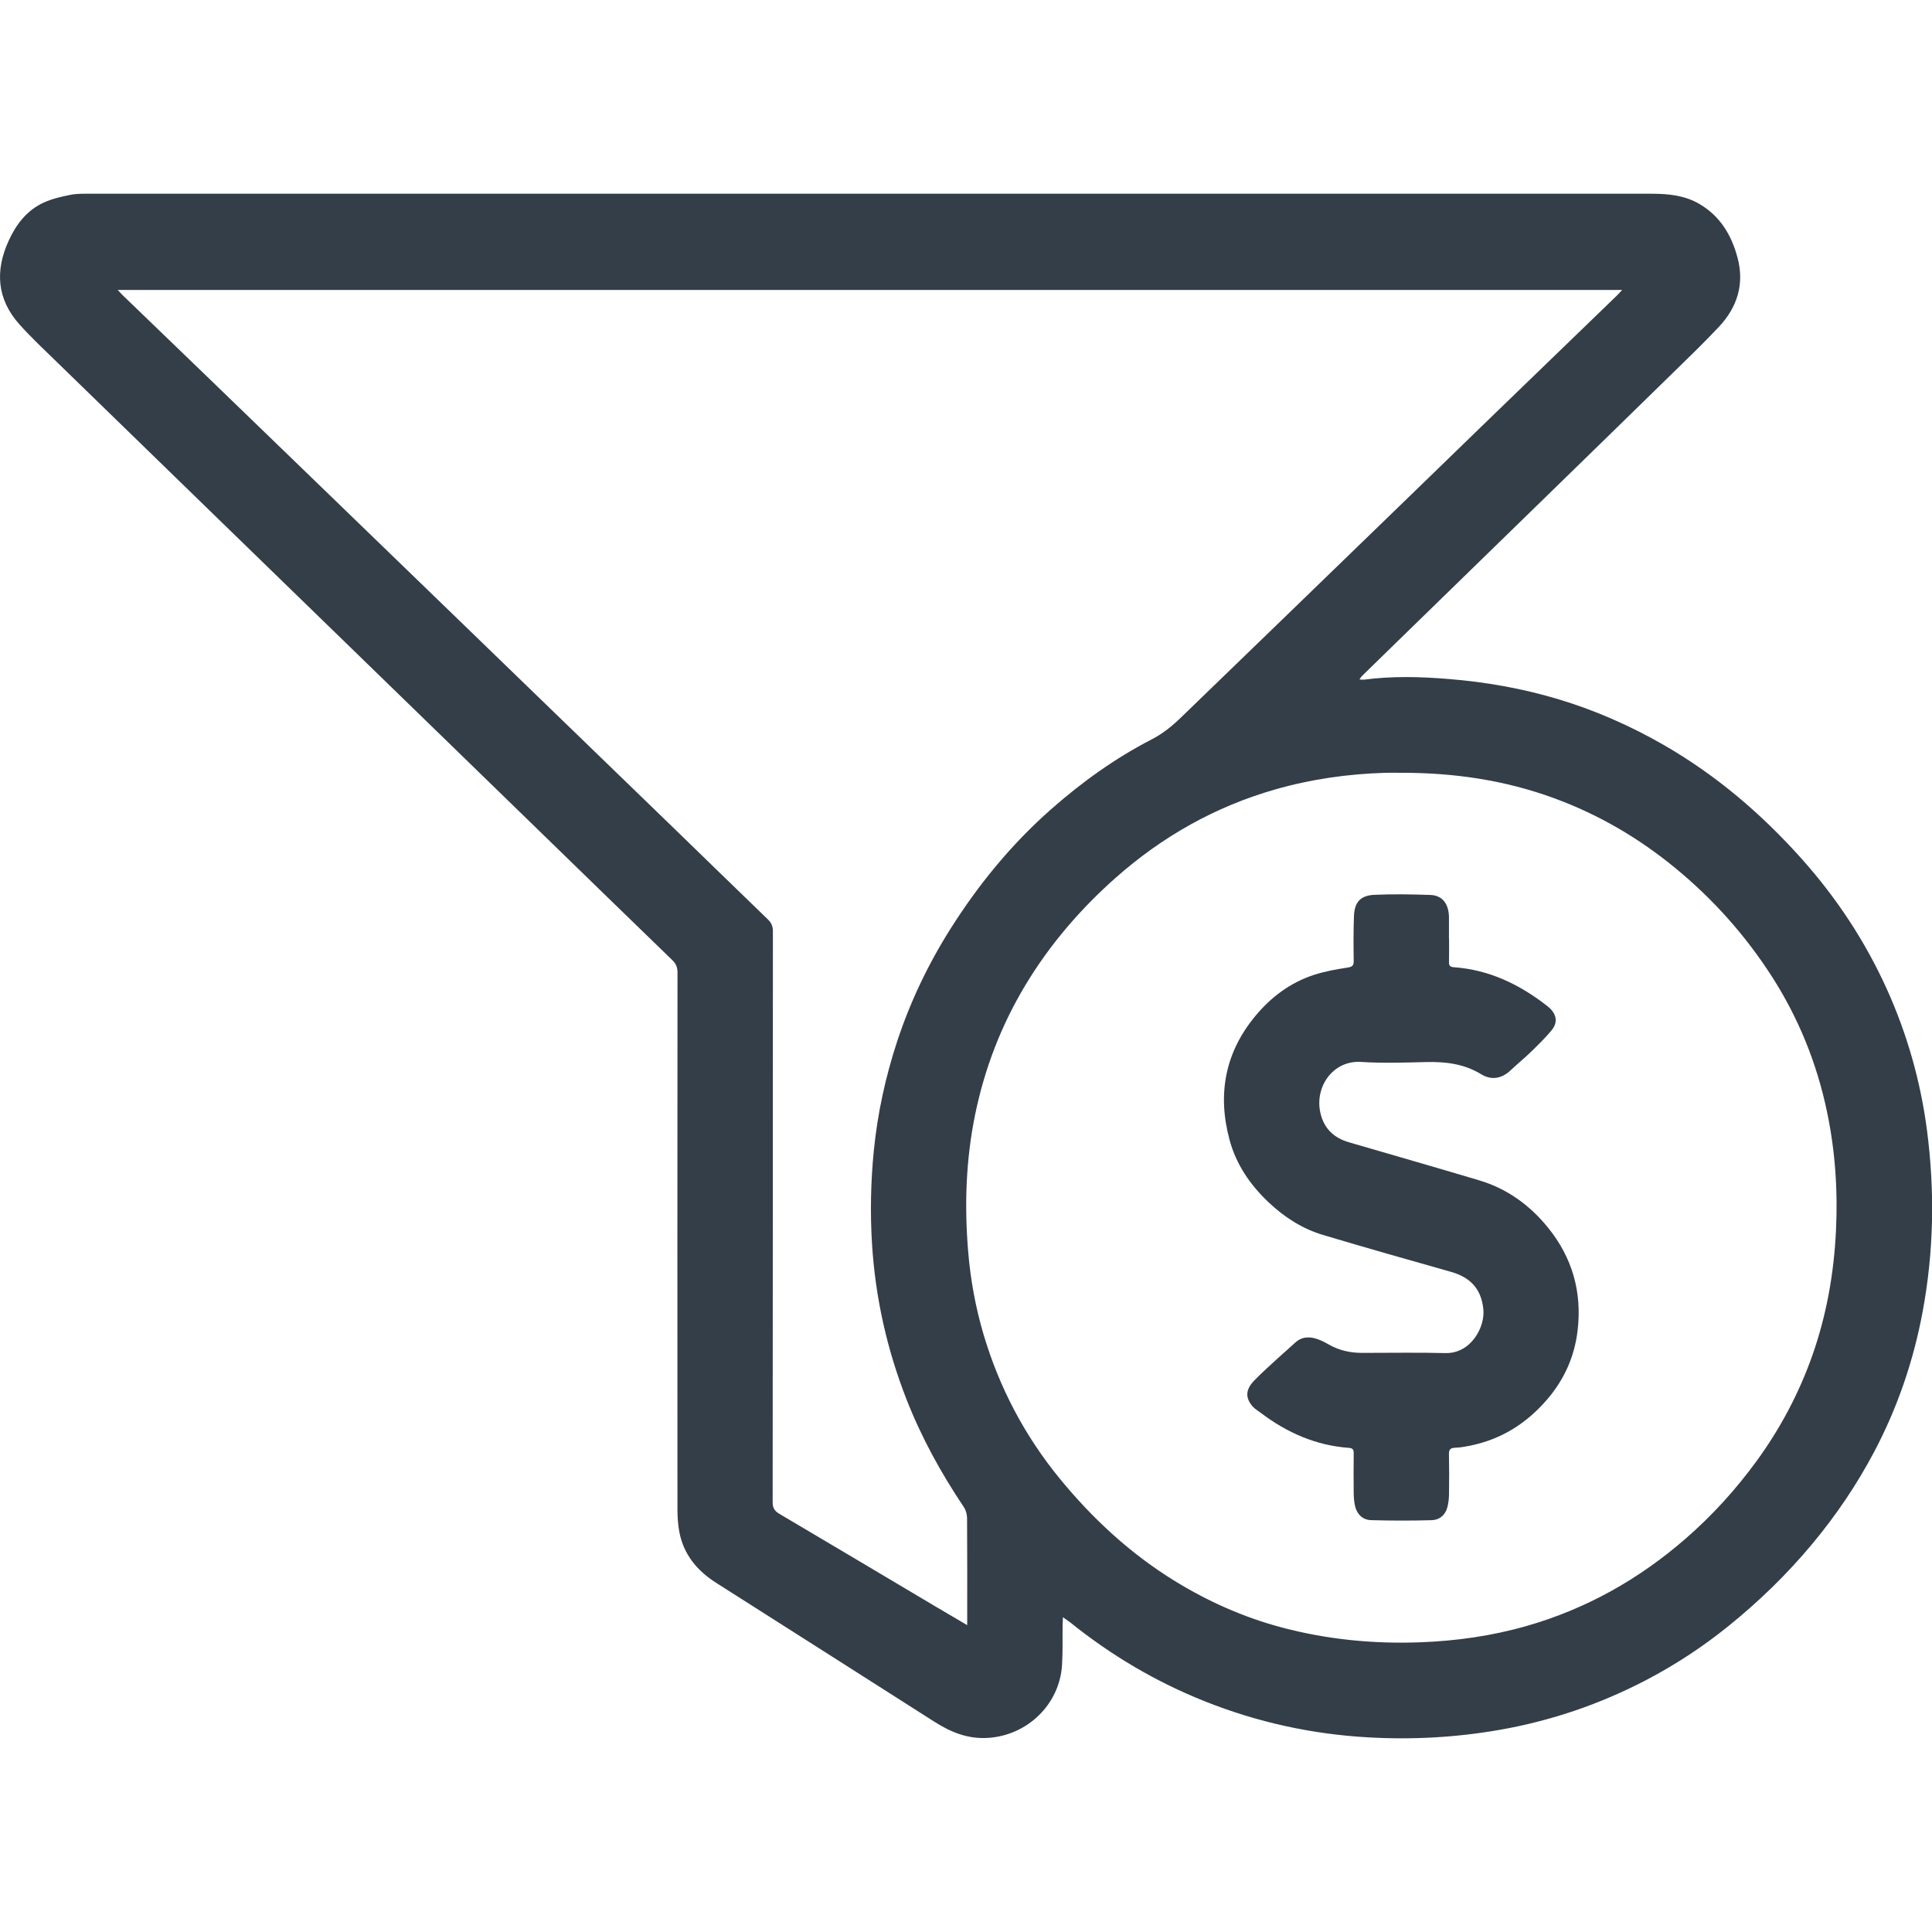 <?xml version="1.0" encoding="utf-8"?>
<!-- Generator: Adobe Illustrator 26.5.0, SVG Export Plug-In . SVG Version: 6.00 Build 0)  -->
<svg version="1.1" id="Layer_1" xmlns="http://www.w3.org/2000/svg" xmlns:xlink="http://www.w3.org/1999/xlink" x="0px" y="0px"
	 viewBox="0 0 40 40" style="enable-background:new 0 0 40 40;" xml:space="preserve">
<style type="text/css">
	.st0{fill:#333E48;}
</style>
<g>
	<path class="st0" d="M22.007,33.483c-0.003,0.066-0.006,0.107-0.007,0.149
		c-0.004,0.282,0.006,0.564-0.012,0.845c-0.053,0.813-0.716,1.45-1.527,1.504
		c-0.42,0.028-0.773-0.116-1.115-0.334c-1.505-0.961-3.013-1.918-4.52-2.877
		c-0.394-0.251-0.674-0.588-0.762-1.057c-0.028-0.151-0.038-0.307-0.038-0.461
		c-0.002-3.706-0.002-7.412,0.001-11.118c0-0.109-0.032-0.183-0.11-0.258
		c-0.881-0.852-1.759-1.708-2.638-2.562c-0.825-0.802-1.65-1.604-2.475-2.406
		c-1.411-1.371-2.822-2.743-4.234-4.114C3.451,9.705,2.329,8.616,1.209,7.526
		C0.937,7.26,0.657,7.001,0.403,6.717C-0.063,6.196-0.107,5.608,0.18,4.983
		C0.336,4.641,0.558,4.354,0.903,4.195c0.173-0.08,0.366-0.123,0.555-0.161
		c0.134-0.027,0.276-0.023,0.415-0.023c10.773-0.001,21.546-0.001,32.32,0
		c0.342,0,0.681,0.031,0.988,0.21c0.432,0.251,0.667,0.645,0.792,1.111
		c0.148,0.549-0.005,1.031-0.386,1.436c-0.328,0.349-0.675,0.682-1.018,1.017
		c-0.91,0.891-1.823,1.779-2.735,2.668c-0.963,0.939-1.927,1.877-2.89,2.815
		c-0.247,0.241-0.495,0.481-0.741,0.723c-0.019,0.018-0.032,0.042-0.057,0.077
		c0.04,0.002,0.066,0.007,0.091,0.004c0.589-0.078,1.179-0.062,1.768-0.013
		c0.76,0.062,1.508,0.194,2.24,0.412c0.775,0.231,1.51,0.555,2.21,0.958
		c1.082,0.624,2.018,1.424,2.847,2.352c0.722,0.809,1.315,1.707,1.762,2.695
		c0.42,0.93,0.698,1.904,0.831,2.917c0.165,1.259,0.144,2.516-0.089,3.765
		c-0.189,1.016-0.52,1.985-1.003,2.9c-0.36,0.681-0.789,1.315-1.283,1.908
		c-0.523,0.628-1.105,1.192-1.738,1.703c-0.524,0.423-1.087,0.793-1.685,1.107
		c-0.966,0.506-1.986,0.854-3.061,1.041c-0.899,0.156-1.805,0.205-2.713,0.153
		c-1.163-0.066-2.292-0.313-3.376-0.745c-1.012-0.403-1.939-0.951-2.788-1.634
		C22.115,33.558,22.07,33.528,22.007,33.483z M20.025,33.647
		c0-0.075,0-0.117,0-0.16c0-0.686,0.002-1.373-0.003-2.059
		c-0.001-0.077-0.026-0.166-0.069-0.229c-0.47-0.7-0.874-1.435-1.182-2.22
		c-0.405-1.033-0.646-2.104-0.716-3.212c-0.041-0.65-0.028-1.299,0.037-1.948
		c0.077-0.769,0.24-1.518,0.48-2.25c0.272-0.828,0.646-1.611,1.112-2.347
		c0.579-0.915,1.259-1.745,2.074-2.464c0.639-0.563,1.325-1.057,2.081-1.447
		c0.233-0.12,0.43-0.279,0.615-0.459c0.701-0.679,1.403-1.357,2.104-2.035
		c0.804-0.778,1.607-1.556,2.411-2.335c0.61-0.591,1.218-1.183,1.828-1.773
		c0.892-0.863,1.785-1.726,2.678-2.589c0.034-0.033,0.066-0.07,0.11-0.117
		c-10.393,0-20.758,0-31.148,0c0.048,0.05,0.078,0.085,0.111,0.117
		c0.605,0.584,1.211,1.167,1.816,1.751c0.745,0.719,1.488,1.439,2.233,2.159
		c1.001,0.968,2.001,1.936,3.002,2.904c0.701,0.679,1.402,1.357,2.103,2.036
		c0.735,0.712,1.472,1.423,2.206,2.135c0.664,0.643,1.325,1.289,1.99,1.93
		c0.075,0.072,0.104,0.145,0.104,0.248c-0.002,3.94-0.001,7.88-0.005,11.82
		c-0,0.121,0.041,0.181,0.14,0.24c1.074,0.634,2.145,1.272,3.217,1.909
		C19.567,33.379,19.782,33.504,20.025,33.647z M29.015,16
		c-0.111,0-0.222-0.003-0.333,0c-0.776,0.023-1.54,0.132-2.286,0.346
		c-1.235,0.354-2.33,0.973-3.289,1.82c-0.733,0.648-1.369,1.385-1.876,2.228
		c-0.5,0.83-0.843,1.722-1.039,2.668c-0.196,0.945-0.227,1.903-0.146,2.864
		c0.048,0.574,0.152,1.139,0.314,1.691c0.326,1.104,0.851,2.104,1.581,2.996
		c0.683,0.834,1.464,1.555,2.385,2.122c0.687,0.422,1.415,0.746,2.193,0.955
		c0.945,0.253,1.908,0.348,2.885,0.312c0.748-0.028,1.485-0.132,2.203-0.338
		c1.231-0.352,2.323-0.966,3.287-1.804c0.552-0.479,1.042-1.018,1.474-1.61
		c0.486-0.668,0.87-1.388,1.147-2.166c0.299-0.842,0.454-1.712,0.497-2.605
		c0.04-0.825-0.015-1.642-0.183-2.448c-0.21-1.01-0.591-1.955-1.151-2.824
		c-0.545-0.845-1.206-1.587-1.983-2.227c-0.759-0.626-1.596-1.116-2.519-1.454
		C31.156,16.151,30.098,15.998,29.015,16z"/>
	<path class="st0" d="M30.001,19.434c0,0.163,0.003,0.325-0.001,0.488
		c-0.002,0.071,0.025,0.098,0.095,0.103c0.739,0.051,1.373,0.36,1.945,0.808
		c0.153,0.12,0.246,0.301,0.085,0.497c-0.132,0.161-0.284,0.307-0.434,0.453
		c-0.133,0.13-0.279,0.247-0.414,0.375c-0.185,0.176-0.399,0.212-0.61,0.083
		c-0.36-0.219-0.746-0.263-1.154-0.252c-0.444,0.011-0.89,0.026-1.333-0.003
		c-0.577-0.038-0.97,0.513-0.841,1.062c0.076,0.324,0.282,0.512,0.59,0.602
		c0.898,0.262,1.797,0.519,2.694,0.787c0.579,0.173,1.049,0.513,1.428,0.981
		c0.505,0.624,0.706,1.339,0.611,2.133c-0.064,0.537-0.276,1.011-0.63,1.423
		c-0.428,0.498-0.953,0.828-1.599,0.958c-0.101,0.02-0.203,0.039-0.306,0.042
		c-0.096,0.003-0.13,0.035-0.128,0.134c0.006,0.278,0.005,0.555,0.001,0.833
		c-0.001,0.086-0.011,0.174-0.032,0.258c-0.043,0.17-0.165,0.271-0.333,0.275
		c-0.416,0.011-0.832,0.011-1.248-0.001c-0.168-0.005-0.287-0.113-0.329-0.28
		c-0.023-0.091-0.03-0.188-0.031-0.282c-0.004-0.274-0.003-0.548-0-0.821
		c0.001-0.072-0.016-0.107-0.096-0.113c-0.685-0.05-1.287-0.314-1.829-0.726
		c-0.056-0.043-0.121-0.079-0.167-0.131c-0.155-0.179-0.15-0.348,0.032-0.537
		c0.162-0.168,0.338-0.323,0.51-0.481c0.111-0.102,0.226-0.199,0.336-0.302
		c0.131-0.123,0.284-0.132,0.443-0.082c0.082,0.026,0.162,0.066,0.237,0.109
		c0.218,0.128,0.454,0.183,0.704,0.183c0.575,0.001,1.151-0.011,1.726,0.004
		c0.53,0.014,0.827-0.536,0.788-0.909c-0.044-0.426-0.273-0.66-0.671-0.773
		c-0.885-0.25-1.77-0.501-2.65-0.764c-0.427-0.128-0.795-0.365-1.121-0.672
		c-0.386-0.364-0.677-0.788-0.814-1.302c-0.253-0.943-0.091-1.807,0.54-2.564
		c0.322-0.387,0.718-0.684,1.199-0.843c0.228-0.075,0.468-0.118,0.705-0.154
		c0.103-0.016,0.13-0.045,0.128-0.145c-0.005-0.305-0.006-0.611,0.005-0.916
		c0.01-0.294,0.134-0.434,0.429-0.446c0.384-0.017,0.769-0.01,1.153,0.003
		c0.227,0.008,0.355,0.154,0.38,0.383c0.003,0.024,0.005,0.047,0.005,0.071
		c0,0.151,0,0.302,0,0.452C29.999,19.434,30,19.434,30.001,19.434
		z"/>
</g>
</svg>
